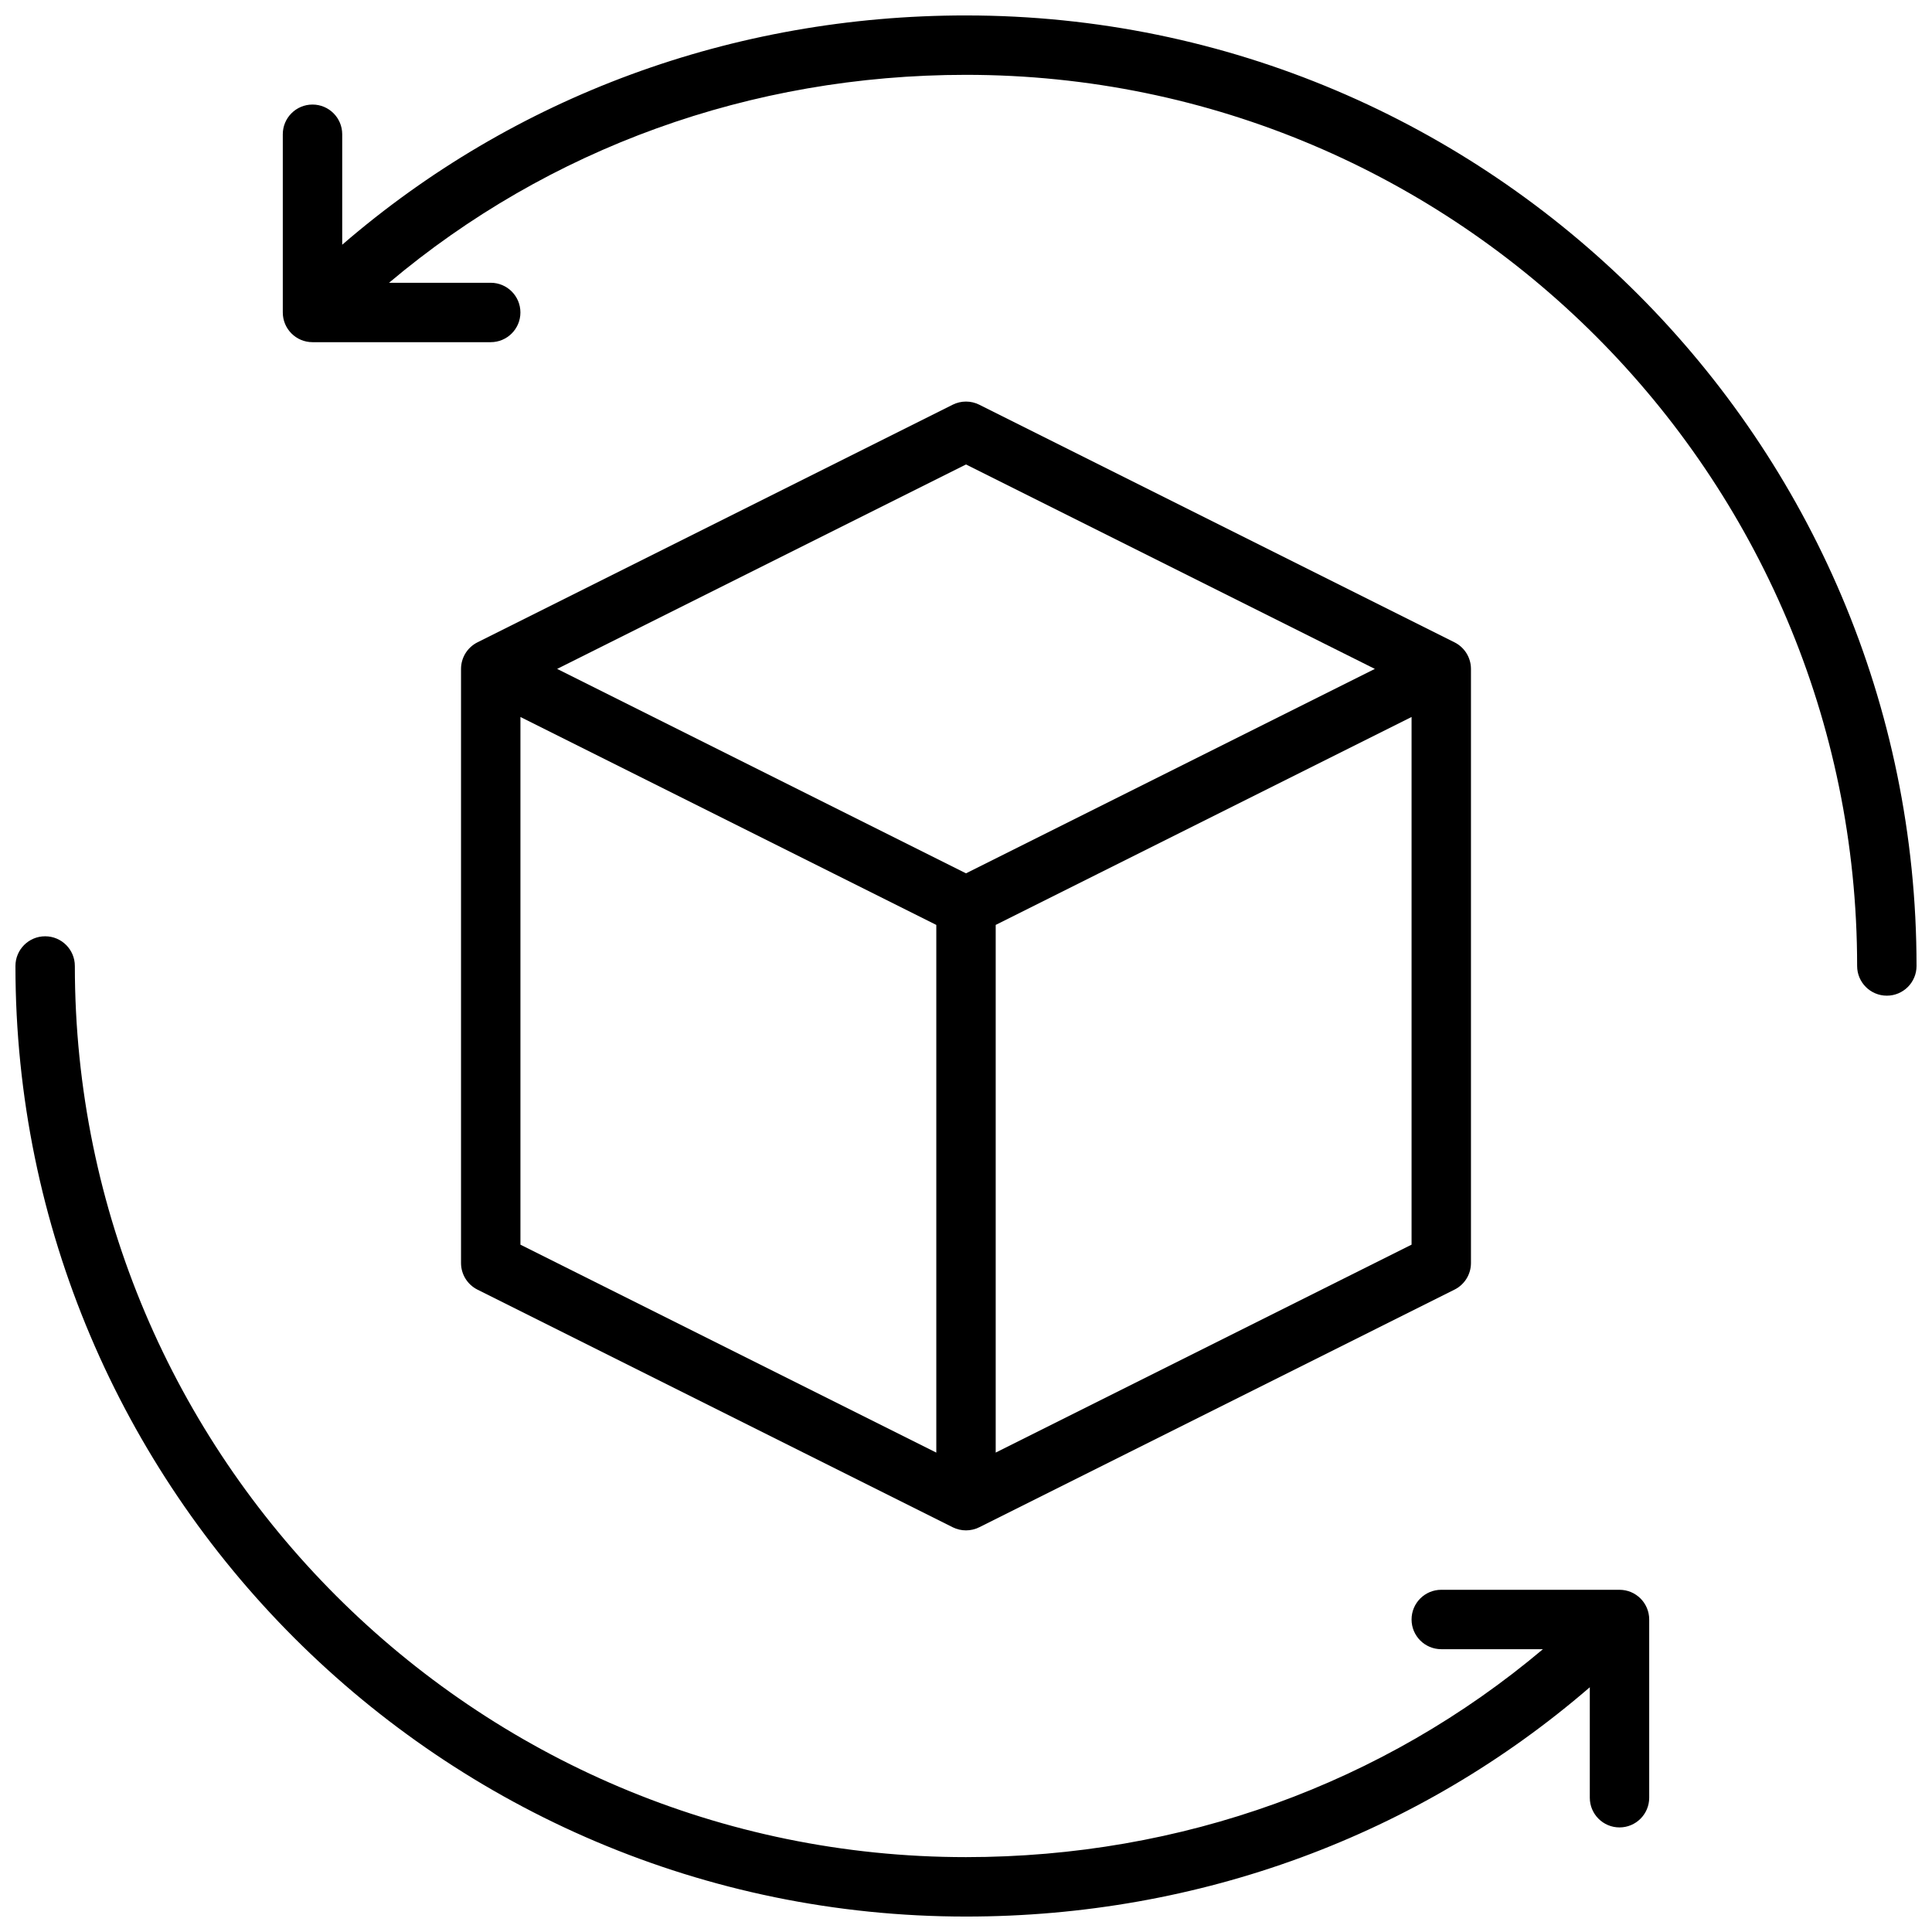 <?xml version="1.0" encoding="UTF-8"?>
<!-- Uploaded to: SVG Repo, www.svgrepo.com, Generator: SVG Repo Mixer Tools -->
<svg width="800px" height="800px" version="1.1" viewBox="144 144 512 512" xmlns="http://www.w3.org/2000/svg">
 <defs>
  <clipPath id="b">
   <path d="m148.09 392h433.91v259.9h-433.91z"/>
  </clipPath>
  <clipPath id="a">
   <path d="m218 148.09h433.9v259.91h-433.9z"/>
  </clipPath>
 </defs>
 <path d="m396.48 548.74c1.102 0.551 2.312 0.824 3.519 0.824 1.203 0 2.418-0.277 3.519-0.828l125.95-62.977c2.664-1.336 4.352-4.059 4.352-7.043v-157.44c0-2.984-1.684-5.707-4.352-7.047l-125.95-62.977c-2.211-1.109-4.824-1.109-7.047 0l-125.95 62.977c-2.66 1.34-4.344 4.062-4.344 7.047v157.44c0 2.984 1.684 5.707 4.352 7.047zm-114.56-214.73 110.21 55.105v139.84l-110.21-55.105zm125.95 194.94v-139.84l110.21-55.105v139.84zm-7.871-261.86 108.35 54.176-108.35 54.176-108.35-54.176z"/>
 <g clip-path="url(#b)">
  <path d="m573.18 565.31h-47.23c-4.352 0-7.871 3.527-7.871 7.871s3.519 7.871 7.871 7.871h26.945c-42.281 35.637-95.836 55.105-152.9 55.105-130.22 0-236.16-105.94-236.16-236.16 0-4.344-3.519-7.871-7.871-7.871-4.352 0-7.871 3.527-7.871 7.871 0 138.9 113 251.91 251.91 251.91 61.844 0 119.84-21.492 165.31-60.766v29.273c0 4.344 3.519 7.871 7.871 7.871 4.352 0 7.871-3.527 7.871-7.871v-47.23c0-4.348-3.519-7.871-7.871-7.871z"/>
 </g>
 <g clip-path="url(#a)">
  <path d="m400 148.09c-61.844 0-119.84 21.492-165.31 60.766v-29.277c0-4.344-3.519-7.871-7.871-7.871-4.356 0-7.875 3.527-7.875 7.871v47.23c0 4.344 3.519 7.871 7.871 7.871h47.23c4.352 0 7.871-3.527 7.871-7.871s-3.519-7.871-7.871-7.871h-26.945c42.281-35.637 95.836-55.105 152.9-55.105 130.22 0 236.16 105.94 236.16 236.16 0 4.344 3.519 7.871 7.871 7.871s7.871-3.527 7.871-7.871c0-138.9-113.01-251.9-251.9-251.9z"/>
 </g>
</svg>